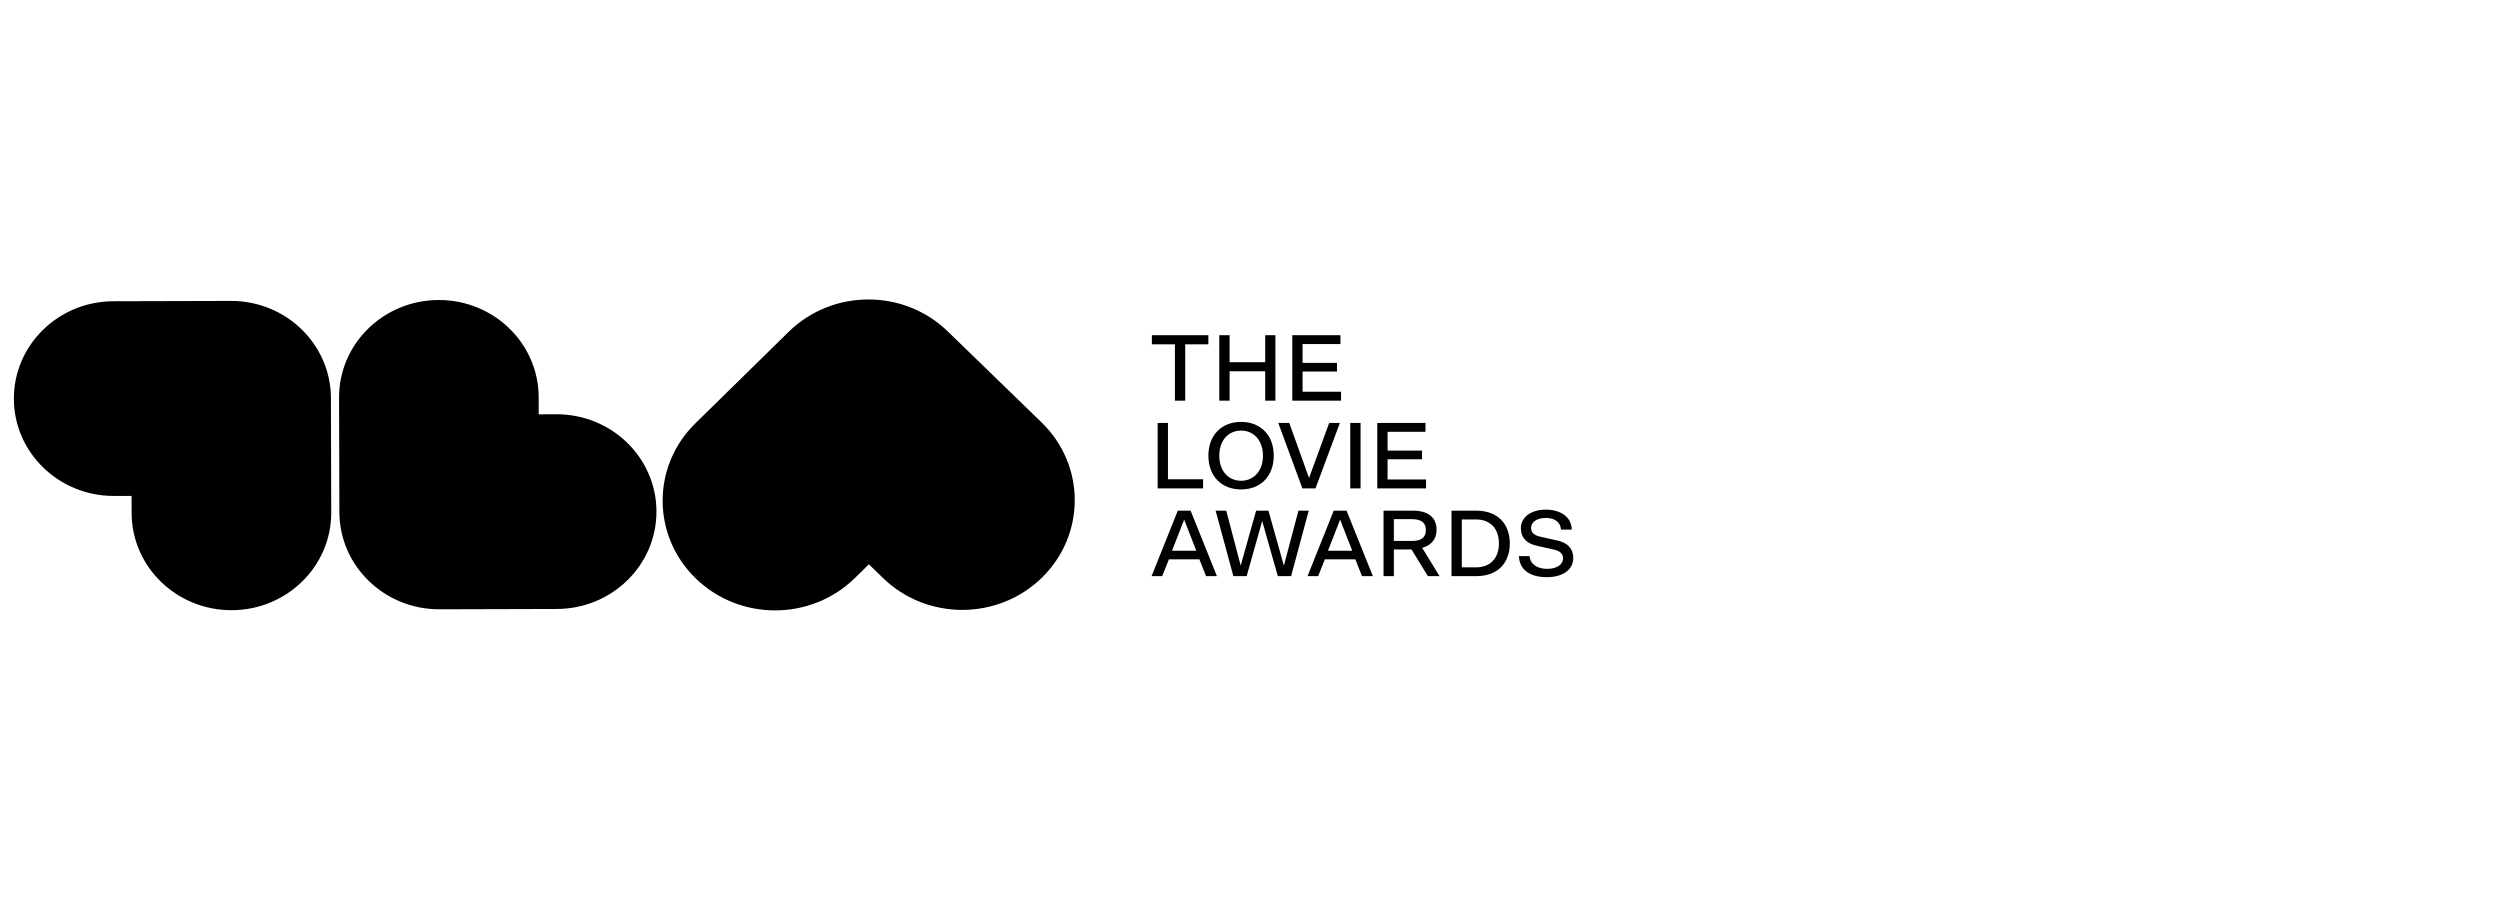 <svg width="184" height="67" viewBox="0 0 184 67" fill="none" xmlns="http://www.w3.org/2000/svg">
<g clip-path="url(#clip0_3637_28069)">
<path d="M76.693 42.508C79.916 39.346 79.902 34.234 76.66 31.09L69.753 24.39C68.132 22.817 66.012 22.035 63.894 22.041C61.775 22.047 59.659 22.84 58.047 24.421L51.178 31.159C47.955 34.321 47.97 39.433 51.211 42.577C54.453 45.721 59.693 45.707 62.917 42.545L63.949 41.533L64.987 42.54C68.228 45.684 73.469 45.67 76.693 42.508Z" fill="black" style="fill:black;fill-opacity:1;"/>
<path fill-rule="evenodd" clip-rule="evenodd" d="M32.28 22.081C28.223 22.092 24.944 25.309 24.955 29.266L24.979 37.699C24.99 41.656 28.288 44.855 32.345 44.844H32.365L40.99 44.82C45.047 44.809 48.326 41.592 48.315 37.635C48.304 33.678 45.006 30.479 40.949 30.49L39.649 30.494L39.646 29.226C39.635 25.269 36.337 22.07 32.28 22.081ZM17.054 44.91C21.111 44.899 24.39 41.683 24.379 37.725L24.355 29.419C24.356 29.377 24.356 29.335 24.356 29.293C24.345 25.336 21.047 22.137 16.99 22.148L8.346 22.171C4.289 22.182 1.009 25.399 1.021 29.356C1.032 33.313 4.329 36.512 8.386 36.501L9.684 36.498L9.688 37.765C9.699 41.722 12.997 44.921 17.054 44.91Z" fill="black" style="fill:black;fill-opacity:1;"/>
<path d="M84.777 25.345H86.473V29.49H87.232V25.345H88.935V24.671H84.777V25.345ZM89.741 29.49H90.5V27.323H93.118V29.49H93.87V24.671H93.118V26.657H90.5V24.671H89.741V29.49ZM95.111 29.49H98.701V28.83H95.87V27.344H98.403V26.706H95.87V25.324H98.658V24.671H95.111V29.49ZM85.203 35.947H88.545V35.273H85.962V31.128H85.203V35.947ZM93.748 33.537C93.748 32.045 92.797 31.052 91.343 31.052C89.888 31.052 88.938 32.045 88.938 33.537C88.938 35.03 89.888 36.023 91.343 36.023C92.797 36.023 93.748 35.03 93.748 33.537ZM92.953 33.537C92.953 34.683 92.258 35.384 91.343 35.384C90.428 35.384 89.739 34.683 89.739 33.537C89.739 32.392 90.428 31.691 91.343 31.691C92.258 31.691 92.953 32.392 92.953 33.537ZM94.89 31.128H94.081L95.855 35.947H96.82L98.615 31.128H97.827L96.345 35.183L94.89 31.128ZM99.379 35.947H100.138V31.128H99.379V35.947ZM101.367 35.947H104.957V35.287H102.126V33.801H104.659V33.163H102.126V31.781H104.915V31.128H101.367V35.947ZM88.764 42.404H89.566L87.629 37.585H86.686L84.756 42.404H85.537L86.033 41.168H88.275L88.764 42.404ZM87.154 38.245L88.048 40.536H86.26L87.154 38.245ZM95.025 42.404L96.324 37.585H95.565L94.493 41.633L93.358 37.585H92.45L91.315 41.626L90.251 37.585H89.47L90.776 42.404H91.755L92.897 38.342L94.046 42.404H95.025ZM100.242 42.404H101.044L99.107 37.585H98.163L96.234 42.404H97.014L97.51 41.168H99.753L100.242 42.404ZM98.632 38.245L99.525 40.536H97.738L98.632 38.245ZM101.828 42.404H102.587V40.439H103.886L105.092 42.404H105.95L104.673 40.321C105.319 40.147 105.731 39.696 105.731 38.995C105.731 38.078 105.106 37.585 103.978 37.585H101.828V42.404ZM102.587 39.814V38.21H103.907C104.553 38.21 104.943 38.425 104.943 39.016C104.943 39.599 104.553 39.814 103.907 39.814H102.587ZM111.123 39.995C111.123 38.592 110.258 37.585 108.654 37.585H106.831V42.404H108.654C110.258 42.404 111.123 41.404 111.123 39.995ZM110.321 39.995C110.321 41.078 109.69 41.758 108.633 41.758H107.59V38.231H108.633C109.69 38.231 110.321 38.912 110.321 39.995ZM113.842 42.48C115.048 42.48 115.793 41.911 115.793 41.071C115.793 40.369 115.354 39.939 114.637 39.786L113.346 39.495C112.863 39.391 112.686 39.154 112.686 38.849C112.686 38.419 113.126 38.12 113.764 38.12C114.382 38.12 114.843 38.384 114.892 38.981H115.68C115.673 38.03 114.829 37.509 113.757 37.509C112.707 37.509 111.934 38.057 111.934 38.877C111.934 39.585 112.374 40.001 113.083 40.161L114.375 40.453C114.864 40.564 115.041 40.793 115.041 41.098C115.041 41.557 114.573 41.869 113.864 41.869C113.14 41.869 112.622 41.515 112.579 40.932H111.792C111.827 41.932 112.608 42.48 113.842 42.48Z" fill="black" style="fill:black;fill-opacity:1;"/>
</g>
<defs>
<clipPath id="clip0_3637_28069">
<rect width="115" height="23" fill="white" style="fill:white;fill-opacity:1;" transform="translate(1 22)"/>
</clipPath>
</defs>
</svg>
